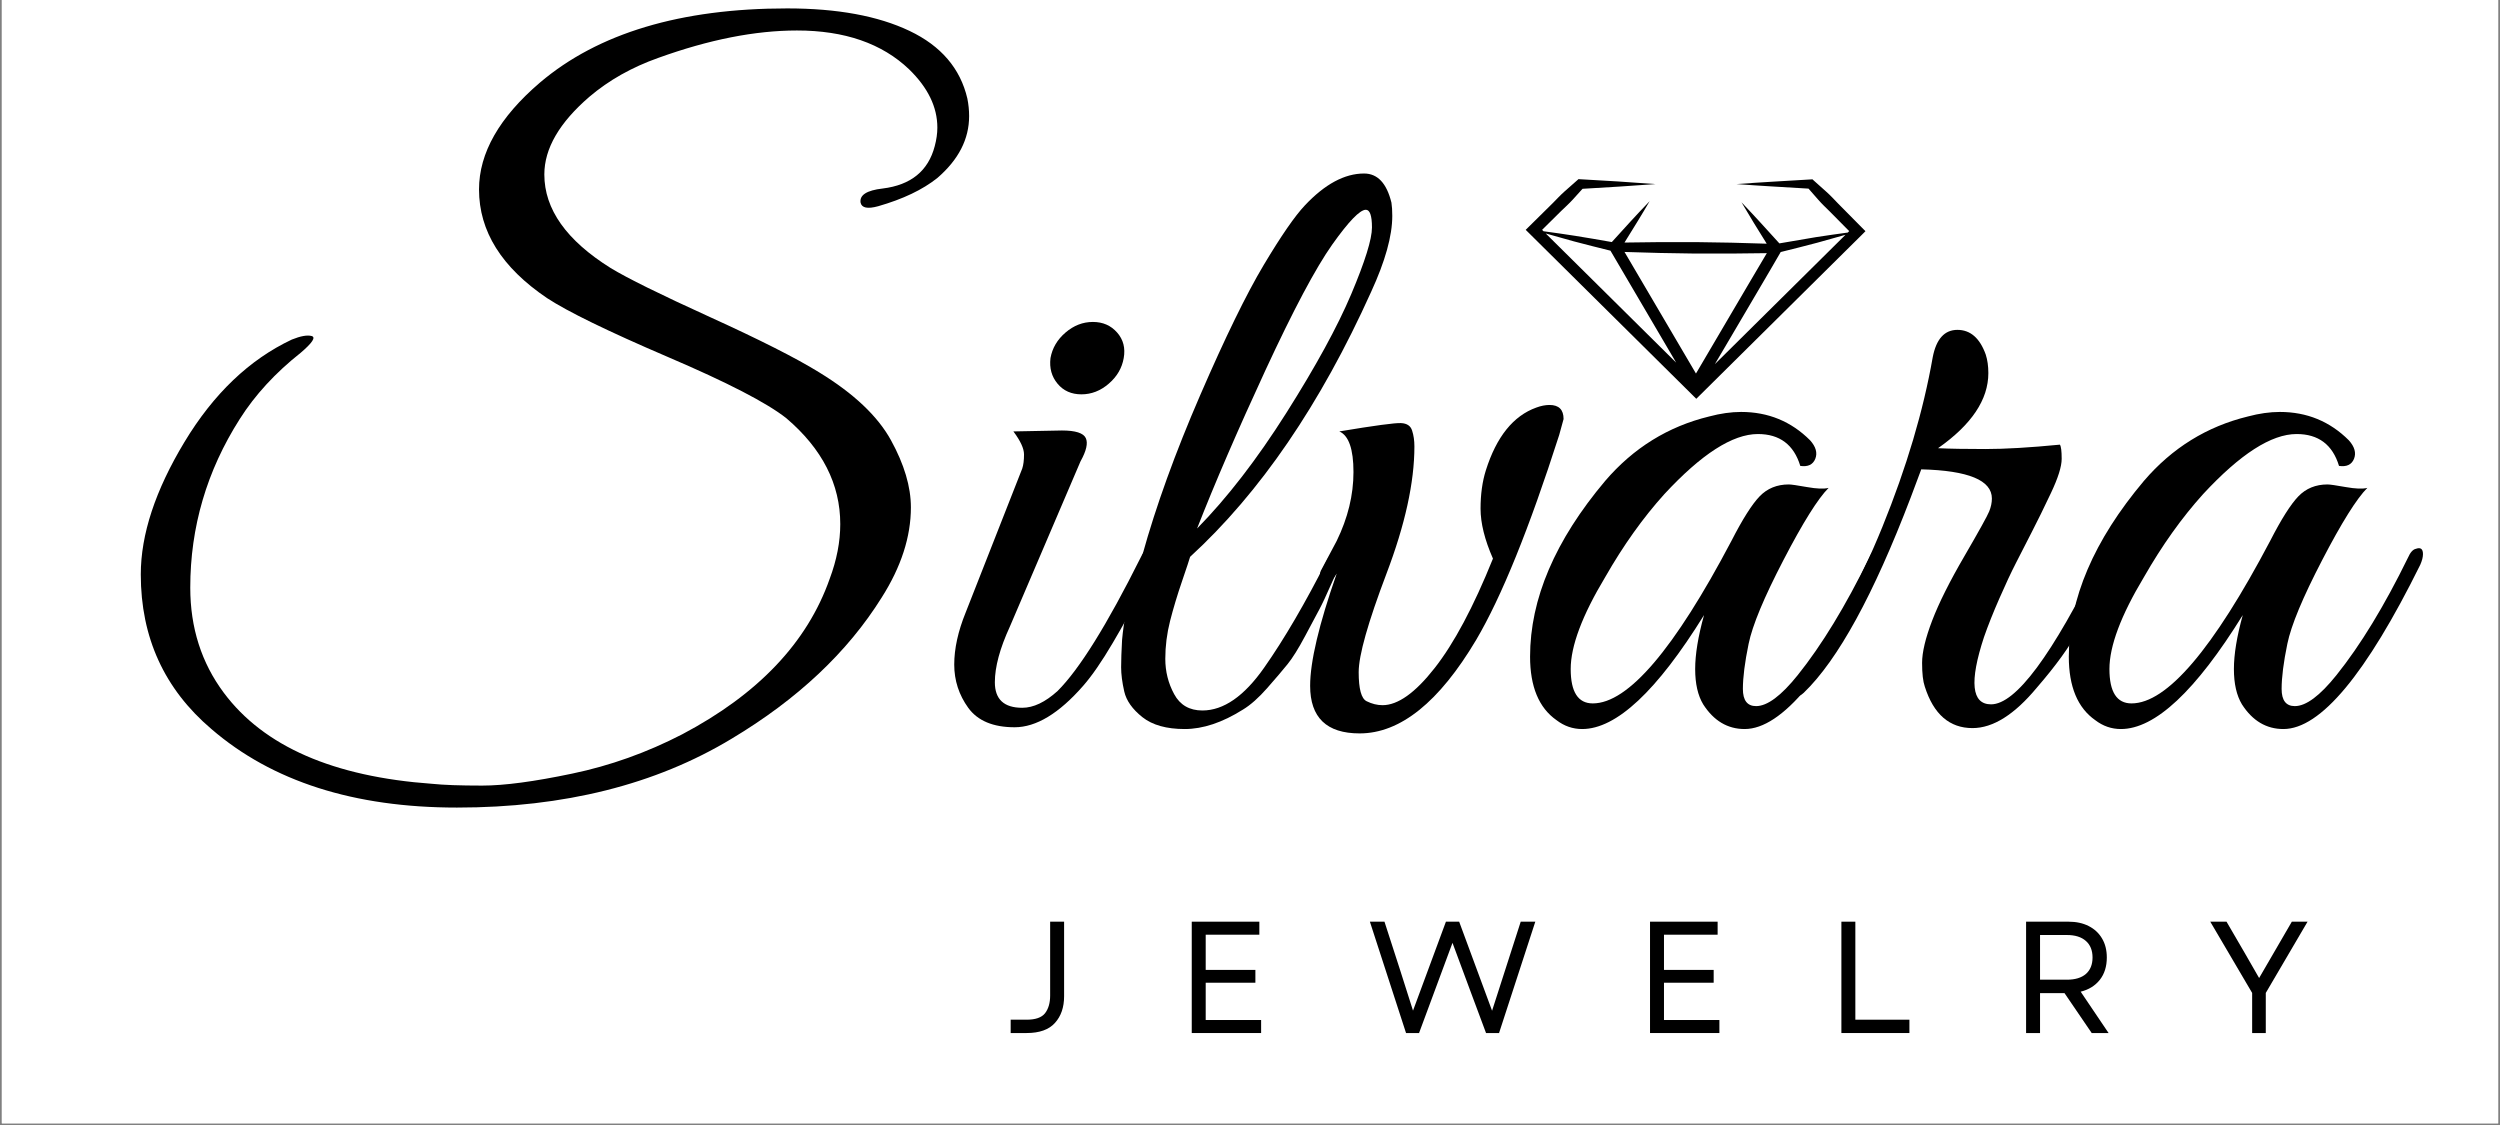 <svg xmlns="http://www.w3.org/2000/svg" xmlns:xlink="http://www.w3.org/1999/xlink" width="500" zoomAndPan="magnify" viewBox="0 0 375 168.75" height="225" preserveAspectRatio="xMidYMid meet" version="1.0"><rect x="0" y="0" width="375" height="168.75" fill="#808080" stroke="none"/><defs><g/><clipPath id="d90e1b0ac0"><path d="M 0.277 0 L 374.723 0 L 374.723 168.5 L 0.277 168.5 Z M 0.277 0 " clip-rule="nonzero"/></clipPath><clipPath id="6e442e8650"><rect x="0" width="358" y="0" height="168"/></clipPath><clipPath id="00652d672d"><path d="M 228.523 26.84 L 280 26.84 L 280 59.789 L 228.523 59.789 Z M 228.523 26.84 " clip-rule="nonzero"/></clipPath><clipPath id="a7d637fa7e"><rect x="0" width="212" y="0" height="36"/></clipPath></defs><g clip-path="url(#d90e1b0ac0)"><path fill="#ffffff" d="M 0.277 0 L 374.723 0 L 374.723 168.5 L 0.277 168.5 Z M 0.277 0 " fill-opacity="1" fill-rule="nonzero"/><path fill="#ffffff" d="M 0.277 0 L 374.723 0 L 374.723 168.5 L 0.277 168.5 Z M 0.277 0 " fill-opacity="1" fill-rule="nonzero"/></g><g transform="matrix(1, 0, 0, 1, 12, 0)"><g clip-path="url(#6e442e8650)"><g fill="#000000" fill-opacity="1"><g transform="translate(9.259, 109.089)"><g><path d="M 119.344 -89.953 C 119.344 -93.035 117.93 -95.945 115.109 -98.688 C 111.047 -102.57 105.438 -104.516 98.281 -104.516 C 92.008 -104.516 85.078 -103.145 77.484 -100.406 C 73.516 -99 70.07 -97.055 67.156 -94.578 C 62.645 -90.691 60.391 -86.805 60.391 -82.922 C 60.391 -77.711 63.703 -73.035 70.328 -68.891 C 72.805 -67.379 77.773 -64.926 85.234 -61.531 C 92.703 -58.133 98.156 -55.375 101.594 -53.25 C 106.801 -50.07 110.398 -46.672 112.391 -43.047 C 114.379 -39.43 115.375 -36.078 115.375 -32.984 C 115.375 -28.566 113.914 -24.062 111 -19.469 C 105.875 -11.258 98.367 -4.195 88.484 1.719 C 77.086 8.602 63.352 12.047 47.281 12.047 C 31.832 12.047 19.555 8.117 10.453 0.266 C 3.391 -5.742 -0.141 -13.473 -0.141 -22.922 C -0.141 -28.922 2.039 -35.539 6.406 -42.781 C 10.781 -50.031 16.148 -55.156 22.516 -58.156 C 23.836 -58.688 24.828 -58.863 25.484 -58.688 C 26.148 -58.508 25.602 -57.672 23.844 -56.172 C 20.039 -53.16 16.992 -49.848 14.703 -46.234 C 9.754 -38.461 7.281 -30.031 7.281 -20.938 C 7.281 -14.926 8.957 -9.672 12.312 -5.172 C 18.312 2.867 28.734 7.422 43.578 8.484 C 45.254 8.66 47.75 8.75 51.062 8.75 C 54.375 8.75 58.875 8.148 64.562 6.953 C 70.258 5.766 75.758 3.801 81.062 1.062 C 92.457 -4.945 99.832 -12.719 103.188 -22.25 C 104.25 -25.082 104.781 -27.82 104.781 -30.469 C 104.781 -36.469 102.082 -41.766 96.688 -46.359 C 93.781 -48.66 87.844 -51.727 78.875 -55.562 C 69.914 -59.406 63.891 -62.344 60.797 -64.375 C 53.992 -68.969 50.594 -74.398 50.594 -80.672 C 50.594 -86.148 53.641 -91.492 59.734 -96.703 C 68.473 -104.117 80.836 -107.828 96.828 -107.828 C 104.336 -107.828 110.453 -106.703 115.172 -104.453 C 119.898 -102.203 122.789 -98.82 123.844 -94.312 C 124.02 -93.438 124.109 -92.555 124.109 -91.672 C 124.109 -88.223 122.52 -85.129 119.344 -82.391 C 117.133 -80.629 114.176 -79.219 110.469 -78.156 C 108.883 -77.719 108.004 -77.895 107.828 -78.688 C 107.648 -79.832 108.754 -80.539 111.141 -80.812 C 115.379 -81.332 117.984 -83.453 118.953 -87.172 C 119.211 -88.141 119.344 -89.066 119.344 -89.953 Z M 119.344 -89.953 "/></g></g></g><g fill="#000000" fill-opacity="1"><g transform="translate(128.619, 109.089)"><g><path d="M 25.688 -51.531 C 24.457 -50.469 23.094 -49.938 21.594 -49.938 C 20.094 -49.938 18.898 -50.469 18.016 -51.531 C 17.129 -52.594 16.773 -53.875 16.953 -55.375 C 17.223 -56.875 17.973 -58.148 19.203 -59.203 C 20.441 -60.266 21.812 -60.797 23.312 -60.797 C 24.812 -60.797 26.023 -60.266 26.953 -59.203 C 27.879 -58.148 28.207 -56.875 27.938 -55.375 C 27.676 -53.875 26.926 -52.594 25.688 -51.531 Z M 12.719 -2.922 C 14.395 -2.922 16.16 -3.758 18.016 -5.438 C 21.285 -8.695 25.438 -15.363 30.469 -25.438 C 31.082 -26.758 31.703 -27.156 32.328 -26.625 C 32.504 -26.445 32.594 -26.16 32.594 -25.766 C 32.594 -25.367 32.238 -24.395 31.531 -22.844 C 30.82 -21.301 30.18 -19.91 29.609 -18.672 C 29.035 -17.441 27.93 -15.438 26.297 -12.656 C 24.66 -9.875 23.18 -7.727 21.859 -6.219 C 18.234 -2.07 14.805 0 11.578 0 C 8.359 0 6.039 -0.969 4.625 -2.906 C 3.219 -4.852 2.516 -7.02 2.516 -9.406 C 2.516 -11.789 3.086 -14.395 4.234 -17.219 L 12.719 -38.812 C 12.895 -39.344 12.984 -40.047 12.984 -40.922 C 12.984 -41.805 12.453 -42.957 11.391 -44.375 L 18.672 -44.516 C 20.703 -44.516 21.895 -44.133 22.25 -43.375 C 22.602 -42.625 22.336 -41.457 21.453 -39.875 L 10.859 -15.094 C 9.359 -11.832 8.609 -9.051 8.609 -6.75 C 8.609 -4.195 9.977 -2.922 12.719 -2.922 Z M 12.719 -2.922 "/></g></g></g><g fill="#000000" fill-opacity="1"><g transform="translate(151.67, 109.089)"><g><path d="M 14.844 -25.562 C 14.75 -25.207 14.348 -23.992 13.641 -21.922 C 12.93 -19.848 12.332 -17.859 11.844 -15.953 C 11.363 -14.055 11.125 -12.16 11.125 -10.266 C 11.125 -8.367 11.566 -6.602 12.453 -4.969 C 13.336 -3.332 14.75 -2.516 16.688 -2.516 C 19.863 -2.516 22.953 -4.656 25.953 -8.938 C 28.961 -13.219 32.145 -18.672 35.5 -25.297 C 36.207 -26.535 36.867 -27.023 37.484 -26.766 C 37.93 -26.41 38.02 -25.941 37.75 -25.359 C 37.488 -24.785 36.938 -23.551 36.094 -21.656 C 35.258 -19.758 34.641 -18.438 34.234 -17.688 C 33.836 -16.938 33.129 -15.609 32.109 -13.703 C 31.098 -11.805 30.219 -10.395 29.469 -9.469 C 28.719 -8.539 27.703 -7.348 26.422 -5.891 C 25.141 -4.43 23.926 -3.352 22.781 -2.656 C 19.688 -0.707 16.77 0.266 14.031 0.266 C 11.301 0.266 9.188 -0.328 7.688 -1.516 C 6.188 -2.711 5.281 -3.992 4.969 -5.359 C 4.656 -6.734 4.5 -7.945 4.5 -9 C 4.5 -10.062 4.547 -11.43 4.641 -13.109 C 4.898 -15.941 5.445 -18.68 6.281 -21.328 C 7.125 -23.973 7.594 -25.473 7.688 -25.828 C 9.719 -33.16 12.609 -41.156 16.359 -49.812 C 20.109 -58.469 23.285 -64.977 25.891 -69.344 C 28.504 -73.719 30.562 -76.695 32.062 -78.281 C 35.062 -81.469 38.02 -83.062 40.938 -83.062 C 42.969 -83.062 44.336 -81.602 45.047 -78.688 C 45.129 -78.156 45.172 -77.492 45.172 -76.703 C 45.172 -73.703 44.113 -69.906 42 -65.312 C 34.395 -48.438 25.344 -35.188 14.844 -25.562 Z M 15.891 -29.812 C 20.398 -34.395 24.863 -40.176 29.281 -47.156 C 33.695 -54.133 36.941 -60.07 39.016 -64.969 C 41.086 -69.875 42.125 -73.207 42.125 -74.969 C 42.125 -76.738 41.816 -77.625 41.203 -77.625 C 40.316 -77.625 38.633 -75.879 36.156 -72.391 C 33.688 -68.898 30.352 -62.629 26.156 -53.578 C 21.969 -44.523 18.547 -36.602 15.891 -29.812 Z M 15.891 -29.812 "/></g></g></g><g fill="#000000" fill-opacity="1"><g transform="translate(179.755, 109.089)"><g><path d="M 42.781 -46.234 L 42.125 -43.844 C 37.625 -29.801 33.473 -19.555 29.672 -13.109 C 24.109 -3.754 18.281 0.922 12.188 0.922 C 7.238 0.922 4.766 -1.457 4.766 -6.219 C 4.766 -9.844 6.094 -15.453 8.75 -23.047 C 7.863 -21.641 7.176 -21.176 6.688 -21.656 C 6.207 -22.145 6.098 -22.742 6.359 -23.453 L 8.75 -27.953 C 10.426 -31.391 11.266 -34.832 11.266 -38.281 C 11.266 -41.727 10.555 -43.758 9.141 -44.375 C 14.441 -45.258 17.531 -45.676 18.406 -45.625 C 19.289 -45.582 19.844 -45.207 20.062 -44.5 C 20.289 -43.801 20.406 -43.008 20.406 -42.125 C 20.406 -36.738 19.008 -30.379 16.219 -23.047 C 13.438 -15.711 12.047 -10.785 12.047 -8.266 C 12.047 -5.754 12.441 -4.301 13.234 -3.906 C 14.035 -3.508 14.832 -3.312 15.625 -3.312 C 17.926 -3.312 20.531 -5.164 23.438 -8.875 C 26.352 -12.582 29.27 -18.055 32.188 -25.297 C 30.945 -28.129 30.328 -30.625 30.328 -32.781 C 30.328 -34.945 30.594 -36.867 31.125 -38.547 C 32.719 -43.578 35.238 -46.711 38.688 -47.953 C 39.383 -48.211 40.047 -48.344 40.672 -48.344 C 42.078 -48.344 42.781 -47.641 42.781 -46.234 Z M 42.781 -46.234 "/></g></g></g><g fill="#000000" fill-opacity="1"><g transform="translate(214.464, 109.089)"><g><path d="M 47.828 -35.906 C 46.234 -34.312 43.977 -30.707 41.062 -25.094 C 38.145 -19.488 36.398 -15.297 35.828 -12.516 C 35.254 -9.734 34.969 -7.477 34.969 -5.75 C 34.969 -4.031 35.629 -3.172 36.953 -3.172 C 38.629 -3.172 40.707 -4.719 43.188 -7.812 C 46.801 -12.32 50.379 -18.195 53.922 -25.438 C 54.266 -26.227 54.66 -26.672 55.109 -26.766 C 55.816 -27.023 56.172 -26.758 56.172 -25.969 C 56.172 -25.52 56.035 -24.988 55.766 -24.375 C 47.641 -7.945 40.797 0.266 35.234 0.266 C 32.672 0.266 30.598 -0.969 29.016 -3.438 C 28.211 -4.77 27.812 -6.535 27.812 -8.734 C 27.812 -10.941 28.254 -13.641 29.141 -16.828 C 22.078 -5.43 15.984 0.266 10.859 0.266 C 9.453 0.266 8.172 -0.176 7.016 -1.062 C 4.367 -2.914 3.047 -6.094 3.047 -10.594 C 3.047 -19.25 6.801 -28.035 14.312 -36.953 C 18.551 -41.898 23.758 -45.125 29.938 -46.625 C 31.613 -47.07 33.203 -47.297 34.703 -47.297 C 38.766 -47.297 42.211 -45.879 45.047 -43.047 C 45.922 -42.078 46.18 -41.148 45.828 -40.266 C 45.473 -39.391 44.723 -39.035 43.578 -39.203 C 42.609 -42.391 40.488 -43.984 37.219 -43.984 C 33.426 -43.984 28.75 -40.977 23.188 -34.969 C 20 -31.438 17.039 -27.285 14.312 -22.516 C 10.863 -16.773 9.141 -12.18 9.141 -8.734 C 9.141 -5.297 10.242 -3.578 12.453 -3.578 C 17.754 -3.578 24.688 -11.703 33.25 -27.953 C 34.926 -31.223 36.336 -33.453 37.484 -34.641 C 38.629 -35.828 40.086 -36.422 41.859 -36.422 C 42.211 -36.422 43.117 -36.289 44.578 -36.031 C 46.035 -35.77 47.117 -35.727 47.828 -35.906 Z M 47.828 -35.906 "/></g></g></g><g fill="#000000" fill-opacity="1"><g transform="translate(260.83, 109.089)"><g><path d="M 25.422 -53.125 C 25.422 -49.145 22.906 -45.391 17.875 -41.859 C 19.645 -41.773 22.008 -41.734 24.969 -41.734 C 27.926 -41.734 31.656 -41.953 36.156 -42.391 C 36.332 -42.129 36.422 -41.422 36.422 -40.266 C 36.422 -39.117 35.891 -37.422 34.828 -35.172 C 33.766 -32.922 32.812 -30.977 31.969 -29.344 C 31.133 -27.707 30.344 -26.16 29.594 -24.703 C 28.844 -23.242 28.004 -21.453 27.078 -19.328 C 26.148 -17.211 25.379 -15.273 24.766 -13.516 C 22.555 -6.797 22.91 -3.438 25.828 -3.438 C 29.535 -3.438 35.008 -10.812 42.25 -25.562 C 42.863 -26.707 43.367 -27.148 43.766 -26.891 C 44.172 -26.629 44.375 -26.297 44.375 -25.891 C 44.375 -25.492 43.797 -24.125 42.641 -21.781 C 41.492 -19.445 40.258 -17.039 38.938 -14.562 C 37.613 -12.094 35.539 -9.227 32.719 -5.969 C 29.352 -1.906 26.129 0.125 23.047 0.125 C 19.598 0.125 17.211 -1.945 15.891 -6.094 C 15.617 -6.883 15.484 -8.07 15.484 -9.656 C 15.484 -11.25 15.988 -13.367 17 -16.016 C 18.02 -18.672 19.633 -21.895 21.844 -25.688 C 24.051 -29.488 25.285 -31.719 25.547 -32.375 C 25.816 -33.039 25.953 -33.688 25.953 -34.312 C 25.953 -37.051 22.422 -38.508 15.359 -38.688 L 13.766 -34.438 C 8.203 -19.863 2.859 -10.109 -2.266 -5.172 C -3.141 -4.367 -3.578 -4.633 -3.578 -5.969 C -3.578 -6.227 -3.488 -6.535 -3.312 -6.891 C 1.625 -13.422 5.906 -21.145 9.531 -30.062 C 13.156 -38.988 15.672 -47.469 17.078 -55.5 C 17.609 -58.238 18.844 -59.609 20.781 -59.609 C 22.727 -59.609 24.145 -58.375 25.031 -55.906 C 25.289 -55.102 25.422 -54.176 25.422 -53.125 Z M 25.422 -53.125 "/></g></g></g><g fill="#000000" fill-opacity="1"><g transform="translate(295.274, 109.089)"><g><path d="M 47.828 -35.906 C 46.234 -34.312 43.977 -30.707 41.062 -25.094 C 38.145 -19.488 36.398 -15.297 35.828 -12.516 C 35.254 -9.734 34.969 -7.477 34.969 -5.75 C 34.969 -4.031 35.629 -3.172 36.953 -3.172 C 38.629 -3.172 40.707 -4.719 43.188 -7.812 C 46.801 -12.32 50.379 -18.195 53.922 -25.438 C 54.266 -26.227 54.66 -26.672 55.109 -26.766 C 55.816 -27.023 56.172 -26.758 56.172 -25.969 C 56.172 -25.52 56.035 -24.988 55.766 -24.375 C 47.641 -7.945 40.797 0.266 35.234 0.266 C 32.672 0.266 30.598 -0.969 29.016 -3.438 C 28.211 -4.77 27.812 -6.535 27.812 -8.734 C 27.812 -10.941 28.254 -13.641 29.141 -16.828 C 22.078 -5.43 15.984 0.266 10.859 0.266 C 9.453 0.266 8.172 -0.176 7.016 -1.062 C 4.367 -2.914 3.047 -6.094 3.047 -10.594 C 3.047 -19.25 6.801 -28.035 14.312 -36.953 C 18.551 -41.898 23.758 -45.125 29.938 -46.625 C 31.613 -47.07 33.203 -47.297 34.703 -47.297 C 38.766 -47.297 42.211 -45.879 45.047 -43.047 C 45.922 -42.078 46.18 -41.148 45.828 -40.266 C 45.473 -39.391 44.723 -39.035 43.578 -39.203 C 42.609 -42.391 40.488 -43.984 37.219 -43.984 C 33.426 -43.984 28.75 -40.977 23.188 -34.969 C 20 -31.438 17.039 -27.285 14.312 -22.516 C 10.863 -16.773 9.141 -12.18 9.141 -8.734 C 9.141 -5.297 10.242 -3.578 12.453 -3.578 C 17.754 -3.578 24.688 -11.703 33.25 -27.953 C 34.926 -31.223 36.336 -33.453 37.484 -34.641 C 38.629 -35.828 40.086 -36.422 41.859 -36.422 C 42.211 -36.422 43.117 -36.289 44.578 -36.031 C 46.035 -35.77 47.117 -35.727 47.828 -35.906 Z M 47.828 -35.906 "/></g></g></g></g></g><g clip-path="url(#00652d672d)"><path fill="#000000" d="M 279.219 34.074 L 275.727 30.543 C 275.152 29.949 274.594 29.336 273.973 28.785 L 272.117 27.125 L 271.867 26.898 L 271.613 26.914 C 267.906 27.141 264.195 27.332 260.484 27.613 C 264.082 27.883 267.68 28.074 271.277 28.293 L 272.75 29.973 C 273.293 30.598 273.898 31.164 274.488 31.746 L 277.379 34.668 L 277.16 34.883 C 275.578 35.094 274.004 35.328 272.43 35.566 C 270.586 35.867 268.742 36.18 266.906 36.508 C 265.031 34.438 263.156 32.363 261.219 30.336 C 262.445 32.438 263.723 34.496 265.008 36.555 C 261.453 36.426 257.902 36.355 254.352 36.316 C 250.789 36.301 247.23 36.312 243.672 36.383 C 244.953 34.328 246.23 32.273 247.449 30.176 C 245.504 32.184 243.641 34.246 241.773 36.309 C 239.938 35.98 238.098 35.668 236.254 35.371 C 234.684 35.129 233.105 34.895 231.527 34.688 L 231.316 34.477 L 234.172 31.652 C 234.758 31.086 235.363 30.543 235.914 29.941 L 237.379 28.32 C 241.027 28.117 244.676 27.883 248.324 27.613 C 244.562 27.328 240.797 27.086 237.035 26.887 L 236.773 26.871 L 236.516 27.098 L 234.68 28.719 C 234.07 29.258 233.52 29.859 232.945 30.438 L 229.473 33.867 L 228.855 34.477 L 229.473 35.086 L 253.828 59.211 L 254.441 59.82 L 255.059 59.211 L 279.215 35.285 L 279.82 34.68 Z M 272.609 36.402 C 274.016 36.016 275.422 35.625 276.824 35.219 L 257.23 54.621 L 261.168 47.934 L 264.18 42.812 C 265.152 41.141 266.148 39.484 267.105 37.805 C 268.945 37.352 270.781 36.887 272.609 36.402 Z M 254.336 38.035 C 257.898 38.051 261.461 38.039 265.023 37.973 C 264.234 39.293 263.461 40.621 262.676 41.945 L 259.664 47.066 L 254.395 56.031 L 243.676 37.793 C 247.227 37.922 250.781 37.992 254.336 38.035 Z M 236.074 36.203 C 237.902 36.684 239.734 37.152 241.57 37.602 L 251.426 54.395 L 231.859 35.02 C 233.262 35.426 234.668 35.816 236.074 36.203 Z M 236.074 36.203 " fill-opacity="1" fill-rule="nonzero"/></g><g transform="matrix(1, 0, 0, 1, 150, 129)"><g clip-path="url(#a7d637fa7e)"><g fill="#000000" fill-opacity="1"><g transform="translate(0.553, 25.955)"><g><path d="M 1.047 0 L 1.047 -2 L 3.438 -2 C 4.77 -2 5.691 -2.32 6.203 -2.969 C 6.711 -3.625 6.969 -4.508 6.969 -5.625 L 6.969 -16.703 L 9.062 -16.703 L 9.062 -5.516 C 9.062 -3.859 8.602 -2.523 7.688 -1.516 C 6.781 -0.504 5.363 0 3.438 0 Z M 1.047 0 "/></g></g></g><g fill="#000000" fill-opacity="1"><g transform="translate(26.324, 25.955)"><g><path d="M 2.438 0 L 2.438 -16.703 L 12.578 -16.703 L 12.578 -14.75 L 4.531 -14.75 L 4.531 -9.469 L 11.984 -9.469 L 11.984 -7.547 L 4.531 -7.547 L 4.531 -1.953 L 12.844 -1.953 L 12.844 0 Z M 2.438 0 "/></g></g></g><g fill="#000000" fill-opacity="1"><g transform="translate(55.03, 25.955)"><g><path d="M 5.875 0 L 0.453 -16.703 L 2.641 -16.703 L 4.969 -9.5 L 6.922 -3.359 L 11.859 -16.703 L 13.844 -16.703 L 18.781 -3.344 L 23.078 -16.703 L 25.266 -16.703 L 19.828 0 L 17.875 0 L 15.609 -6.078 L 12.844 -13.531 L 7.828 0 Z M 5.875 0 "/></g></g></g><g fill="#000000" fill-opacity="1"><g transform="translate(95.066, 25.955)"><g><path d="M 2.438 0 L 2.438 -16.703 L 12.578 -16.703 L 12.578 -14.75 L 4.531 -14.75 L 4.531 -9.469 L 11.984 -9.469 L 11.984 -7.547 L 4.531 -7.547 L 4.531 -1.953 L 12.844 -1.953 L 12.844 0 Z M 2.438 0 "/></g></g></g><g fill="#000000" fill-opacity="1"><g transform="translate(123.771, 25.955)"><g><path d="M 2.438 0 L 2.438 -16.703 L 4.531 -16.703 L 4.531 -2 L 12.641 -2 L 12.641 0 Z M 2.438 0 "/></g></g></g><g fill="#000000" fill-opacity="1"><g transform="translate(151.475, 25.955)"><g><path d="M 2.438 0 L 2.438 -16.703 L 8.797 -16.703 C 9.961 -16.703 10.973 -16.484 11.828 -16.047 C 12.691 -15.609 13.359 -14.988 13.828 -14.188 C 14.305 -13.395 14.547 -12.441 14.547 -11.328 C 14.547 -9.984 14.195 -8.867 13.5 -7.984 C 12.801 -7.098 11.844 -6.504 10.625 -6.203 L 14.812 0 L 12.281 0 L 8.203 -5.984 L 4.531 -5.984 L 4.531 0 Z M 4.531 -8 L 8.562 -8 C 9.789 -8 10.738 -8.285 11.406 -8.859 C 12.07 -9.441 12.406 -10.266 12.406 -11.328 C 12.406 -12.398 12.07 -13.227 11.406 -13.812 C 10.738 -14.406 9.789 -14.703 8.562 -14.703 L 4.531 -14.703 Z M 4.531 -8 "/></g></g></g><g fill="#000000" fill-opacity="1"><g transform="translate(181.134, 25.955)"><g><path d="M 6.688 0 L 6.688 -6.016 L 0.406 -16.703 L 2.844 -16.703 L 5.562 -12.031 L 7.734 -8.25 L 12.641 -16.703 L 15 -16.703 L 8.734 -6.016 L 8.734 0 Z M 6.688 0 "/></g></g></g></g></g></svg>